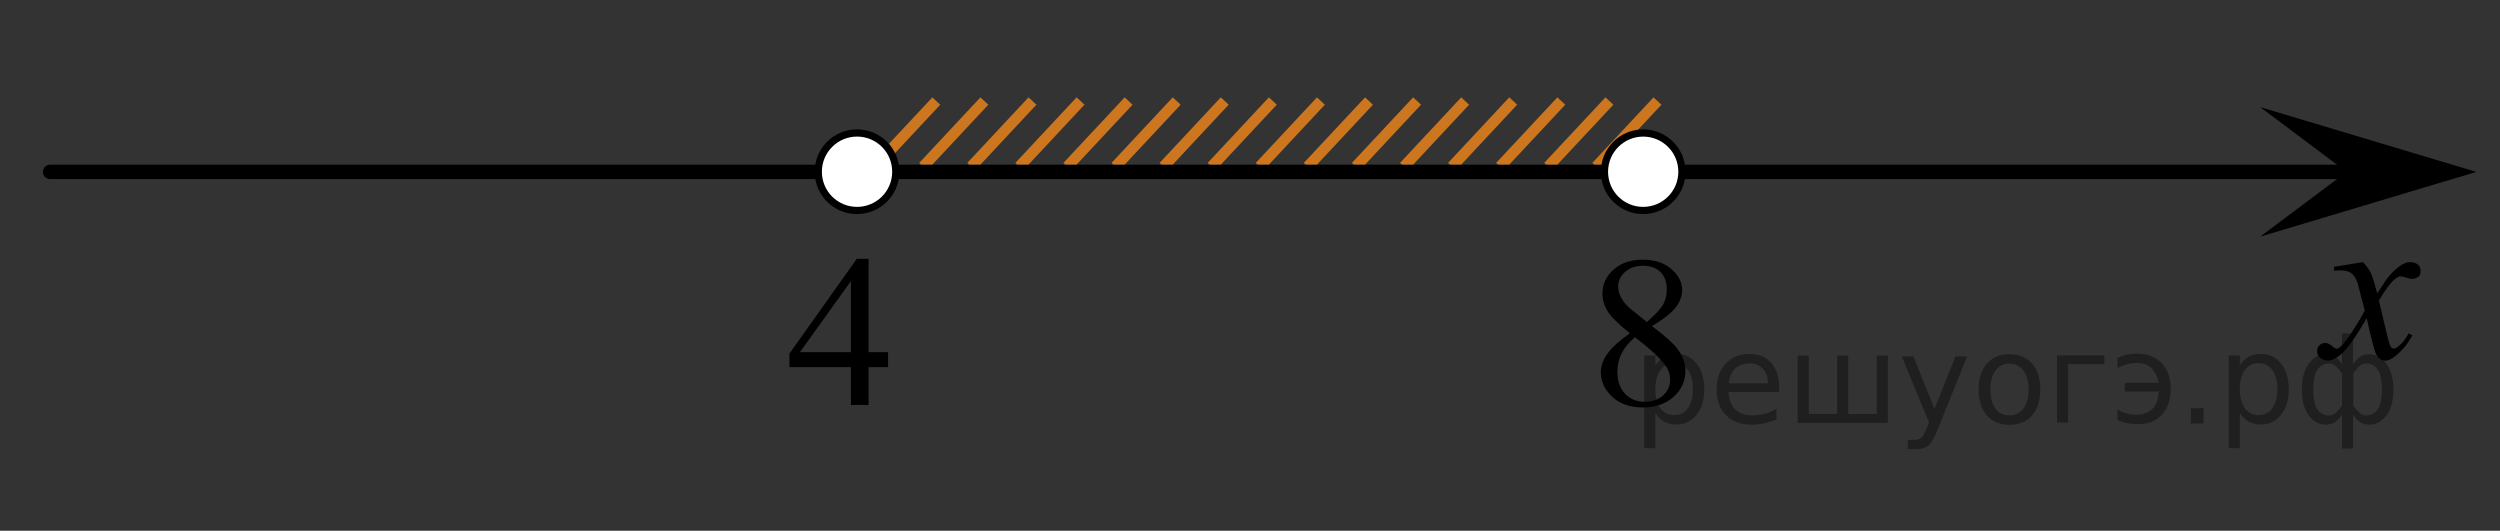 <?xml version="1.0" encoding="utf-8"?>
<!-- Generator: Adobe Illustrator 16.0.0, SVG Export Plug-In . SVG Version: 6.00 Build 0)  -->
<!DOCTYPE svg PUBLIC "-//W3C//DTD SVG 1.1//EN" "http://www.w3.org/Graphics/SVG/1.1/DTD/svg11.dtd">
<svg version="1.1" id="Слой_1" xmlns="http://www.w3.org/2000/svg" xmlns:xlink="http://www.w3.org/1999/xlink" x="0px" y="0px"
	 width="173.663px" height="36.868px" viewBox="6.311 38.744 173.663 36.868" enable-background="new 6.311 38.744 173.663 36.868"
	 xml:space="preserve">
<rect x="6.311" y="38.744" width="173.663" height="36.868" fill="#333333" stroke="none"/>
<line fill="none" stroke="#CC761F" stroke-width="0.75" stroke-miterlimit="10" x1="71.352" y1="45.762" x2="67.096" y2="50.317"/>
<line fill="none" stroke="#CC761F" stroke-width="0.75" stroke-miterlimit="10" x1="78.032" y1="45.762" x2="73.777" y2="50.317"/>
<line fill="none" stroke="#CC761F" stroke-width="0.75" stroke-miterlimit="10" x1="81.371" y1="45.76" x2="77.116" y2="50.317"/>
<line fill="none" stroke="#CC761F" stroke-width="0.75" stroke-miterlimit="10" x1="74.691" y1="45.762" x2="70.436" y2="50.317"/>
<line fill="none" stroke="#CC761F" stroke-width="0.75" stroke-miterlimit="10" x1="94.73" y1="45.76" x2="90.474" y2="50.317"/>
<line fill="none" stroke="#CC761F" stroke-width="0.75" stroke-miterlimit="10" x1="88.05" y1="45.762" x2="83.796" y2="50.317"/>
<line fill="none" stroke="#CC761F" stroke-width="0.75" stroke-miterlimit="10" x1="98.07" y1="45.762" x2="93.814" y2="50.317"/>
<line fill="none" stroke="#CC761F" stroke-width="0.75" stroke-miterlimit="10" x1="91.388" y1="45.76" x2="87.134" y2="50.317"/>
<line fill="none" stroke="#CC761F" stroke-width="0.75" stroke-miterlimit="10" x1="84.71" y1="45.762" x2="80.455" y2="50.317"/>
<line fill="none" stroke="#CC761F" stroke-width="0.75" stroke-miterlimit="10" x1="121.449" y1="45.762" x2="117.195" y2="50.317"/>
<line fill="none" stroke="#CC761F" stroke-width="0.75" stroke-miterlimit="10" x1="101.41" y1="45.762" x2="97.154" y2="50.317"/>
<line fill="none" stroke="#CC761F" stroke-width="0.75" stroke-miterlimit="10" x1="114.769" y1="45.76" x2="110.513" y2="50.317"/>
<line fill="none" stroke="#CC761F" stroke-width="0.75" stroke-miterlimit="10" x1="108.089" y1="45.762" x2="103.835" y2="50.317"/>
<line fill="none" stroke="#CC761F" stroke-width="0.75" stroke-miterlimit="10" x1="118.109" y1="45.762" x2="113.853" y2="50.317"/>
<line fill="none" stroke="#CC761F" stroke-width="0.75" stroke-miterlimit="10" x1="111.427" y1="45.76" x2="107.173" y2="50.317"/>
<line fill="none" stroke="#CC761F" stroke-width="0.75" stroke-miterlimit="10" x1="104.75" y1="45.762" x2="100.494" y2="50.317"/>
<line fill="none" stroke="#000000" stroke-linecap="round" stroke-linejoin="round" stroke-miterlimit="8" x1="9.79" y1="50.684" x2="169.412" y2="50.684"/>
<g>
	<g>
		<g>
			<g>
				<g>
					<g>
						<g>
							<g>
								<g>
									<g>
										<g>
											<g>
												<g>
													<g>
														<g>
															<g>
																<g>
																	<defs>
																		<rect id="SVGID_1_" x="164.642" y="54.012" width="12.355" height="13.729"/>
																	</defs>
																	<clipPath id="SVGID_2_">
																		<use xlink:href="#SVGID_1_"  overflow="visible"/>
																	</clipPath>
																	<g clip-path="url(#SVGID_2_)">
																		<path d="M170.458,56.951c0.24,0.256,0.428,0.517,0.551,0.771c0.09,0.18,0.229,0.646,0.438,1.396l0.648-0.979
																			c0.172-0.229,0.381-0.461,0.627-0.678c0.246-0.219,0.461-0.354,0.646-0.438c0.111-0.051,0.248-0.07,0.396-0.07
																			c0.213,0,0.381,0.063,0.506,0.17c0.125,0.109,0.188,0.252,0.188,0.414c0,0.188-0.037,0.313-0.104,0.389
																			c-0.146,0.121-0.295,0.187-0.48,0.187c-0.104,0-0.213-0.021-0.332-0.063c-0.229-0.07-0.385-0.109-0.465-0.109
																			c-0.117,0-0.26,0.063-0.42,0.205c-0.309,0.256-0.668,0.75-1.096,1.479l0.604,2.537
																			c0.1,0.392,0.174,0.616,0.229,0.688c0.063,0.076,0.127,0.108,0.188,0.108c0.105,0,0.229-0.06,0.355-0.17
																			c0.27-0.229,0.5-0.521,0.688-0.888l0.262,0.136c-0.313,0.58-0.703,1.063-1.186,1.442
																			c-0.271,0.22-0.498,0.32-0.688,0.32c-0.271,0-0.492-0.15-0.654-0.47c-0.105-0.188-0.314-1.021-0.646-2.479
																			c-0.771,1.332-1.387,2.188-1.854,2.572c-0.301,0.242-0.592,0.365-0.865,0.365c-0.191,0-0.377-0.066-0.539-0.215
																			c-0.115-0.104-0.184-0.258-0.184-0.438c0-0.162,0.063-0.301,0.162-0.406c0.104-0.104,0.238-0.16,0.395-0.16
																			c0.154,0,0.322,0.078,0.502,0.234c0.129,0.105,0.23,0.17,0.297,0.17c0.064,0,0.139-0.039,0.23-0.115
																			c0.229-0.188,0.551-0.592,0.938-1.213c0.396-0.613,0.658-1.063,0.781-1.342c-0.313-1.193-0.477-1.826-0.494-1.896
																			c-0.105-0.314-0.26-0.549-0.438-0.688c-0.189-0.134-0.441-0.193-0.811-0.193c-0.107,0-0.236,0.008-0.391,0.021
																			v-0.267L170.458,56.951z"/>
																	</g>
																</g>
															</g>
														</g>
													</g>
												</g>
											</g>
										</g>
									</g>
								</g>
							</g>
						</g>
					</g>
				</g>
			</g>
		</g>
	</g>
</g>
<polygon points="169.322,50.684 163.316,46.184 178.328,50.684 163.316,55.184 "/>
<path fill="none" stroke="#000000" stroke-linecap="round" stroke-linejoin="round" stroke-miterlimit="8" d="M6.311,38.744"/>
<g>
	<path d="M65.845,47.992c-1.482,0-2.688,1.205-2.688,2.688c0,1.479,1.202,2.688,2.688,2.688c1.48,0,2.688-1.207,2.688-2.688
		C68.536,49.199,67.333,47.992,65.845,47.992L65.845,47.992z"/>
	<path d="M65.845,47.992c-1.482,0-2.688,1.205-2.688,2.688c0,1.479,1.202,2.688,2.688,2.688c1.48,0,2.688-1.207,2.688-2.688
		C68.536,49.199,67.333,47.992,65.845,47.992L65.845,47.992z"/>
</g>
<g>
	<path d="M120.455,47.988c-1.479,0-2.688,1.202-2.688,2.688c0,1.479,1.203,2.688,2.688,2.688c1.48,0,2.689-1.207,2.689-2.688
		C123.146,49.192,121.943,47.988,120.455,47.988L120.455,47.988z"/>
	<path d="M120.455,47.988c-1.479,0-2.688,1.202-2.688,2.688c0,1.479,1.203,2.688,2.688,2.688c1.48,0,2.689-1.207,2.689-2.688
		C123.146,49.192,121.943,47.988,120.455,47.988L120.455,47.988z"/>
</g>
<path fill="#FFFFFF" stroke="#000000" stroke-width="0.5" stroke-miterlimit="10" d="M120.453,47.983
	c-1.479,0-2.688,1.205-2.688,2.693c0,1.484,1.197,2.689,2.688,2.689c1.488,0,2.693-1.203,2.693-2.689
	C123.148,49.186,121.941,47.983,120.453,47.983L120.453,47.983z"/>
<path fill="#FFFFFF" stroke="#000000" stroke-width="0.5" stroke-miterlimit="10" d="M65.844,47.981
	c-1.483,0-2.691,1.205-2.691,2.693c0,1.486,1.201,2.691,2.691,2.691c1.488,0,2.693-1.203,2.693-2.691
	C68.539,49.184,67.332,47.981,65.844,47.981L65.844,47.981z"/>
<path fill="none" stroke="#000000" stroke-linecap="round" stroke-linejoin="round" stroke-miterlimit="8" d="M179.974,70.46"/>
<g>
	<path d="M68,63.206v1.041h-1.354v2.626h-1.227v-2.626h-4.27v-0.938l4.679-6.586h0.818v6.483H68z M65.419,63.206v-4.937
		l-3.541,4.937H65.419z"/>
</g>
<g>
	<g>
		<path d="M119.534,61.893c-0.807-0.642-1.326-1.157-1.56-1.546c-0.232-0.389-0.349-0.792-0.349-1.21
			c0-0.642,0.255-1.194,0.766-1.659c0.512-0.464,1.19-0.696,2.037-0.696c0.821,0,1.482,0.217,1.983,0.649s0.751,0.926,0.751,1.479
			c0,0.37-0.135,0.746-0.405,1.13c-0.271,0.385-0.834,0.837-1.69,1.356c0.881,0.661,1.465,1.182,1.751,1.561
			c0.38,0.496,0.57,1.019,0.57,1.567c0,0.695-0.272,1.289-0.818,1.782c-0.547,0.494-1.263,0.74-2.149,0.74
			c-0.967,0-1.721-0.294-2.262-0.882c-0.431-0.472-0.646-0.987-0.646-1.546c0-0.438,0.151-0.871,0.455-1.302
			C118.27,62.888,118.792,62.413,119.534,61.893z M119.887,62.17c-0.416,0.34-0.725,0.71-0.925,1.111s-0.301,0.835-0.301,1.302
			c0,0.627,0.177,1.129,0.53,1.505c0.354,0.377,0.803,0.565,1.349,0.565c0.541,0,0.975-0.148,1.3-0.444
			c0.326-0.297,0.488-0.656,0.488-1.079c0-0.351-0.095-0.664-0.285-0.94C121.688,63.674,120.969,63.001,119.887,62.17z
			 M120.713,61.113c0.602-0.525,0.981-0.939,1.143-1.243c0.16-0.304,0.24-0.647,0.24-1.031c0-0.511-0.148-0.91-0.443-1.2
			c-0.296-0.289-0.699-0.434-1.21-0.434s-0.927,0.144-1.247,0.431c-0.321,0.286-0.481,0.622-0.481,1.006
			c0,0.253,0.066,0.506,0.199,0.758c0.133,0.253,0.322,0.494,0.567,0.723L120.713,61.113z"/>
	</g>
</g>
<g style="stroke:none;fill:#000;fill-opacity:0.40"><path d="m 121.3,67.4 v 2.48 h -0.77 v -6.44 h 0.77 v 0.71 q 0.24,-0.42 0.61,-0.62 0.37,-0.20 0.88,-0.20 0.85,0 1.38,0.68 0.53,0.68 0.53,1.77 0,1.10 -0.53,1.77 -0.53,0.68 -1.38,0.68 -0.51,0 -0.88,-0.20 -0.37,-0.20 -0.61,-0.62 z m 2.61,-1.63 q 0,-0.85 -0.35,-1.32 -0.35,-0.48 -0.95,-0.48 -0.61,0 -0.96,0.48 -0.35,0.48 -0.35,1.32 0,0.85 0.35,1.33 0.35,0.48 0.96,0.48 0.61,0 0.95,-0.48 0.35,-0.48 0.35,-1.33 z"/><path d="m 129.9,65.6 v 0.38 h -3.52 q 0.05,0.79 0.47,1.21 0.43,0.41 1.19,0.41 0.44,0 0.85,-0.11 0.42,-0.11 0.82,-0.33 v 0.72 q -0.41,0.17 -0.85,0.27 -0.43,0.09 -0.88,0.09 -1.12,0 -1.77,-0.65 -0.65,-0.65 -0.65,-1.76 0,-1.15 0.62,-1.82 0.62,-0.68 1.67,-0.68 0.94,0 1.49,0.61 0.55,0.60 0.55,1.65 z m -0.77,-0.23 q -0.01,-0.63 -0.35,-1.00 -0.34,-0.38 -0.91,-0.38 -0.64,0 -1.03,0.36 -0.38,0.36 -0.44,1.02 z"/><path d="m 134.7,67.5 h 1.98 v -4.05 h 0.77 v 4.67 h -6.26 v -4.67 h 0.77 v 4.05 h 1.97 v -4.05 h 0.77 z"/><path d="m 140.9,68.6 q -0.33,0.83 -0.63,1.09 -0.31,0.25 -0.82,0.25 h -0.61 v -0.64 h 0.45 q 0.32,0 0.49,-0.15 0.17,-0.15 0.39,-0.71 l 0.14,-0.35 -1.89,-4.59 h 0.81 l 1.46,3.65 1.46,-3.65 h 0.81 z"/><path d="m 145.9,64.0 q -0.62,0 -0.97,0.48 -0.36,0.48 -0.36,1.32 0,0.84 0.35,1.32 0.36,0.48 0.98,0.48 0.61,0 0.97,-0.48 0.36,-0.48 0.36,-1.32 0,-0.83 -0.36,-1.31 -0.36,-0.49 -0.97,-0.49 z m 0,-0.65 q 1,0 1.57,0.65 0.57,0.65 0.57,1.80 0,1.15 -0.57,1.80 -0.57,0.65 -1.57,0.65 -1.00,0 -1.57,-0.65 -0.57,-0.65 -0.57,-1.80 0,-1.15 0.57,-1.80 0.57,-0.65 1.57,-0.65 z"/><path d="m 149.2,68.1 v -4.67 h 3.29 v 0.61 h -2.52 v 4.05 z"/><path d="m 153.4,67.2 q 0.66,0.36 1.31,0.36 0.61,0 1.05,-0.35 0.44,-0.36 0.52,-1.27 h -2.37 v -0.61 h 2.34 q -0.05,-0.44 -0.38,-0.90 -0.33,-0.47 -1.16,-0.47 -0.64,0 -1.31,0.36 v -0.72 q 0.65,-0.29 1.35,-0.29 1.09,0 1.72,0.66 0.63,0.66 0.63,1.79 0,1.12 -0.61,1.79 -0.61,0.66 -1.68,0.66 -0.79,0 -1.40,-0.30 z"/><path d="m 158.5,67.1 h 0.88 v 1.06 h -0.88 z"/><path d="m 161.9,67.4 v 2.48 h -0.77 v -6.44 h 0.77 v 0.71 q 0.24,-0.42 0.61,-0.62 0.37,-0.20 0.88,-0.20 0.85,0 1.38,0.68 0.53,0.68 0.53,1.77 0,1.10 -0.53,1.77 -0.53,0.68 -1.38,0.68 -0.51,0 -0.88,-0.20 -0.37,-0.20 -0.61,-0.62 z m 2.61,-1.63 q 0,-0.85 -0.35,-1.32 -0.35,-0.48 -0.95,-0.48 -0.61,0 -0.96,0.48 -0.35,0.48 -0.35,1.32 0,0.85 0.35,1.33 0.35,0.48 0.96,0.48 0.61,0 0.95,-0.48 0.35,-0.48 0.35,-1.33 z"/><path d="m 167.0,65.8 q 0,0.98 0.30,1.40 0.30,0.41 0.82,0.41 0.41,0 0.88,-0.70 v -2.22 q -0.47,-0.70 -0.88,-0.70 -0.51,0 -0.82,0.42 -0.30,0.41 -0.30,1.39 z m 2,4.10 v -2.37 q -0.24,0.39 -0.51,0.55 -0.27,0.16 -0.62,0.16 -0.70,0 -1.18,-0.64 -0.48,-0.65 -0.48,-1.79 0,-1.15 0.48,-1.80 0.49,-0.66 1.18,-0.66 0.35,0 0.62,0.16 0.28,0.16 0.51,0.55 v -2.15 h 0.77 v 2.15 q 0.24,-0.39 0.51,-0.55 0.28,-0.16 0.62,-0.16 0.70,0 1.18,0.66 0.49,0.66 0.49,1.80 0,1.15 -0.49,1.79 -0.48,0.64 -1.18,0.64 -0.35,0 -0.62,-0.16 -0.27,-0.16 -0.51,-0.55 v 2.37 z m 2.77,-4.10 q 0,-0.98 -0.30,-1.39 -0.30,-0.42 -0.81,-0.42 -0.41,0 -0.88,0.70 v 2.22 q 0.47,0.70 0.88,0.70 0.51,0 0.81,-0.41 0.30,-0.42 0.30,-1.40 z"/></g></svg>

<!--File created and owned by https://sdamgia.ru. Copying is prohibited. All rights reserved.-->
